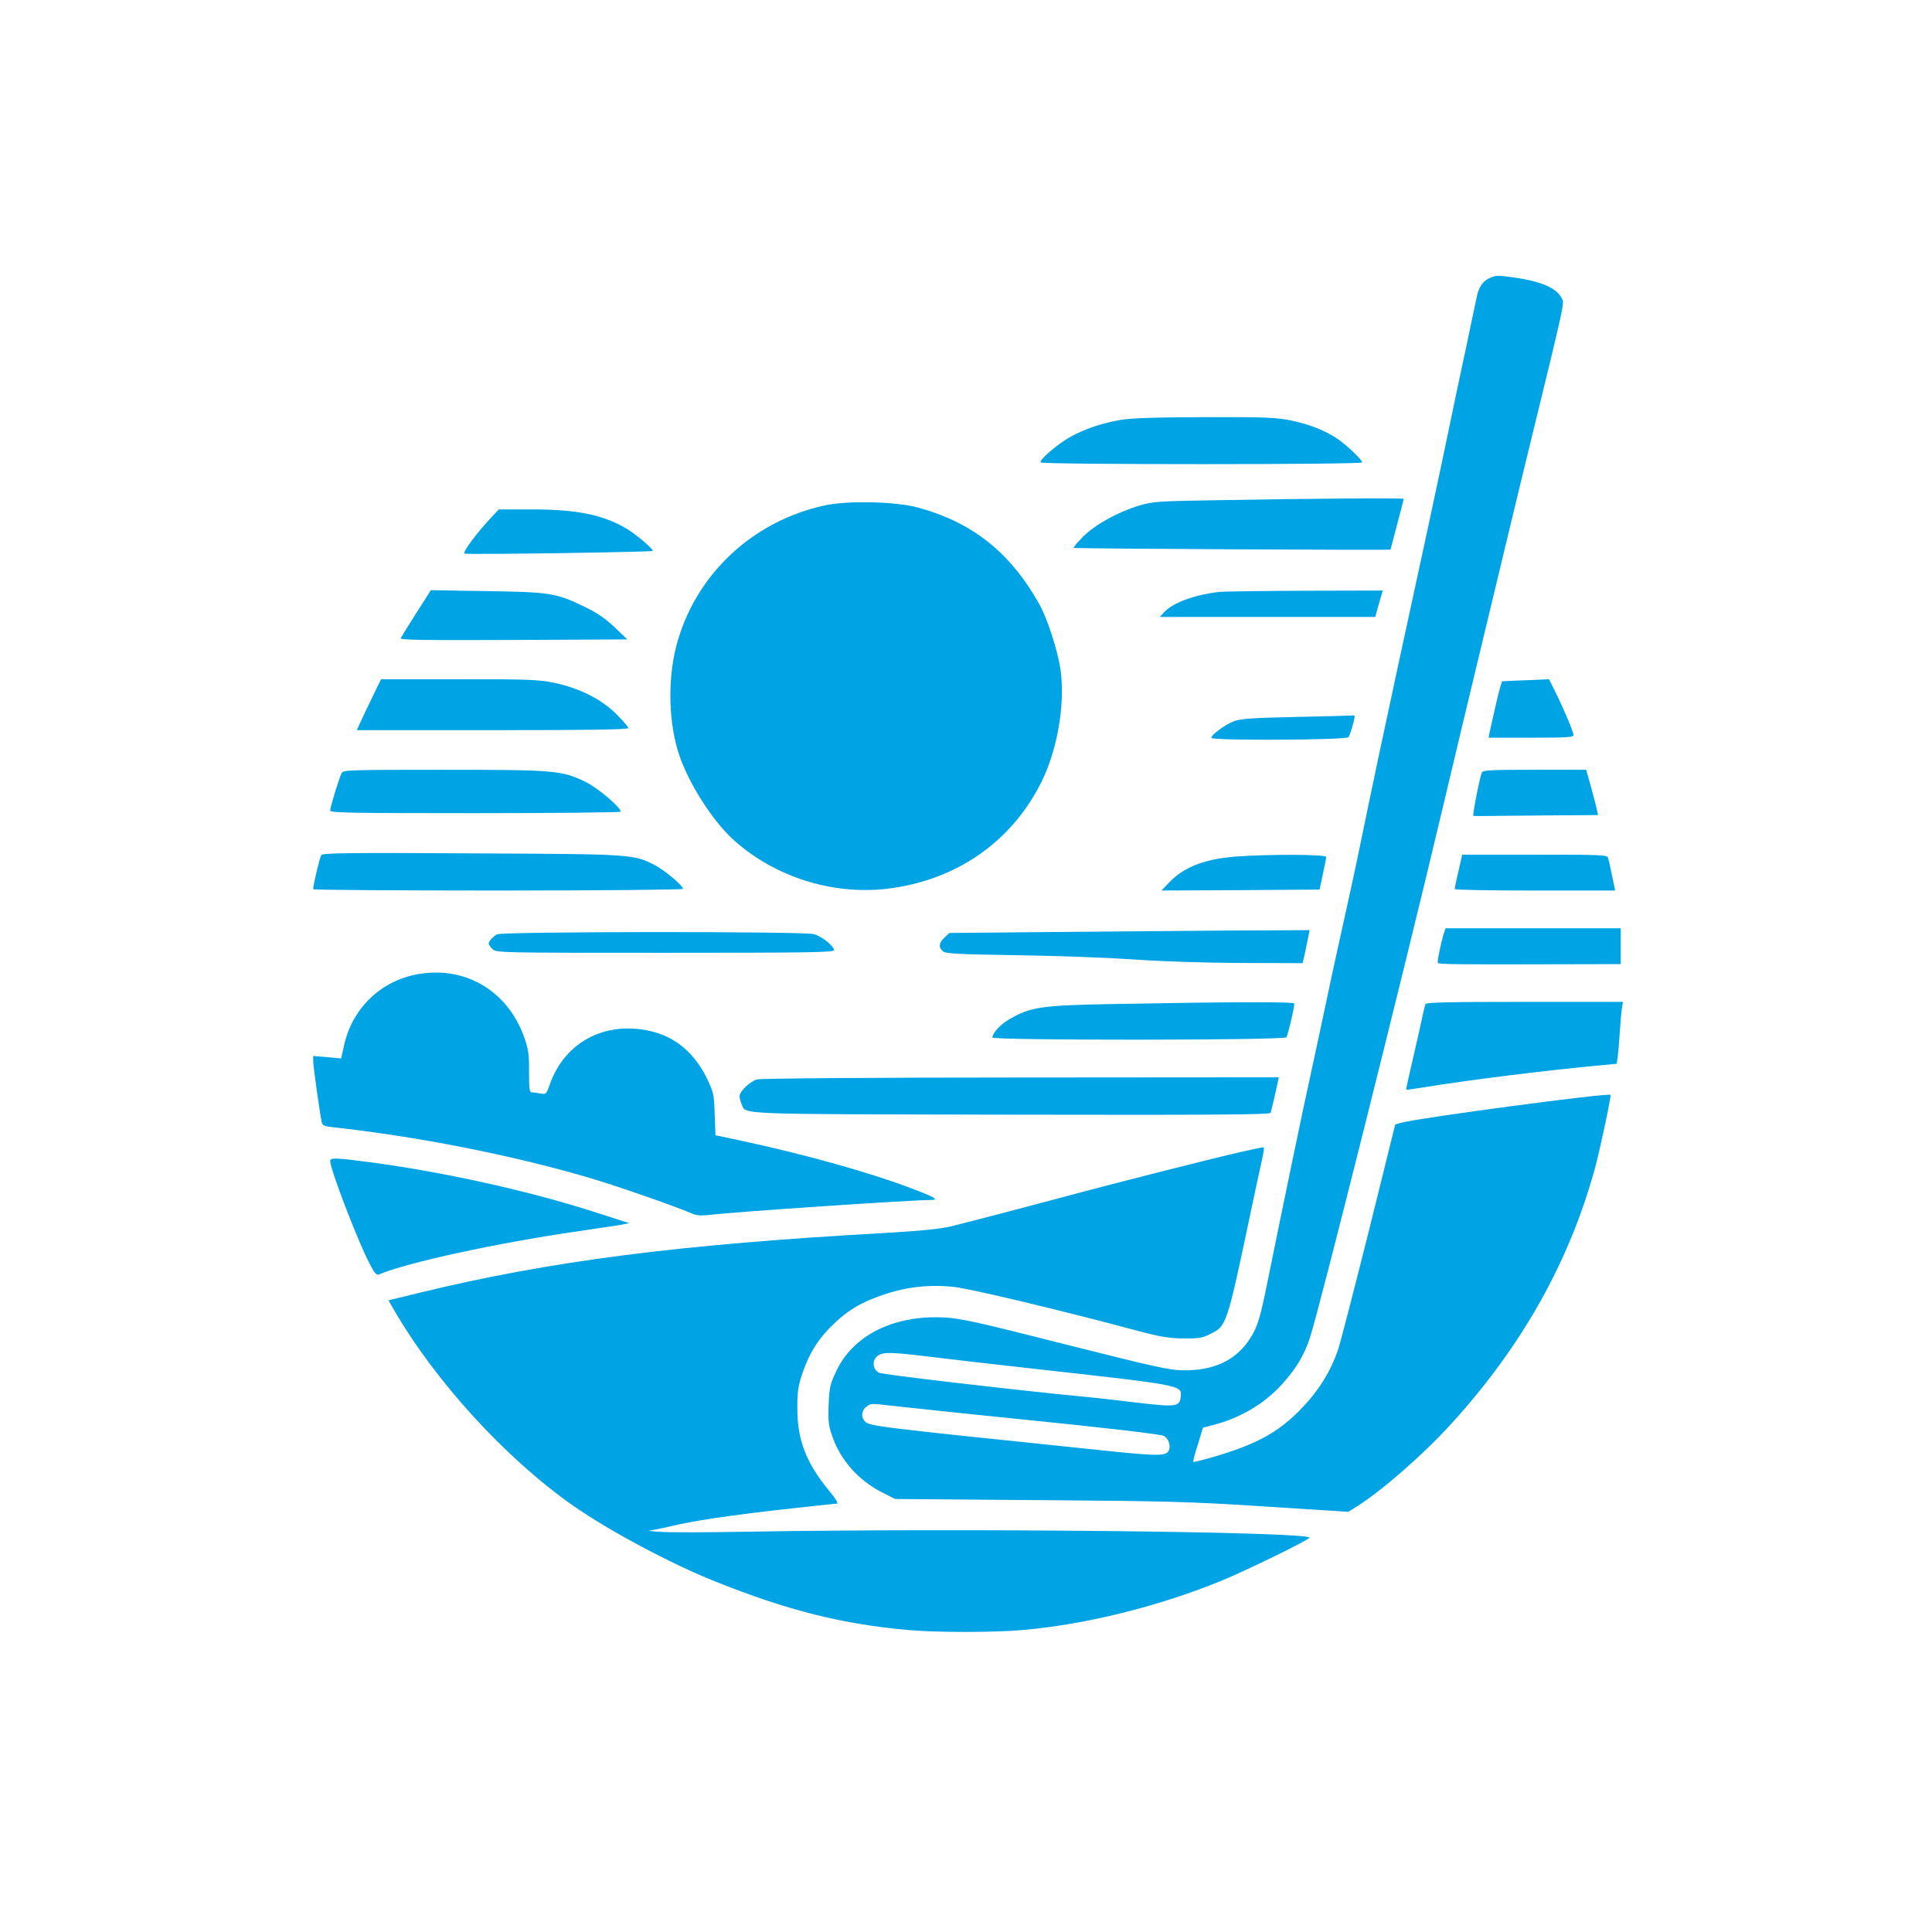 <?xml version="1.0" standalone="no"?>
<!DOCTYPE svg PUBLIC "-//W3C//DTD SVG 20010904//EN"
 "http://www.w3.org/TR/2001/REC-SVG-20010904/DTD/svg10.dtd">
<svg version="1.0" xmlns="http://www.w3.org/2000/svg"
 width="1024pt" height="1024pt" viewBox="0 0 1024 1024"
 preserveAspectRatio="xMidYMid meet">

<g transform="translate(0,1024) scale(0.1,-0.1)"
fill="#00a3e4" stroke="none">
<path d="M7893 8765 c-33 -14 -57 -49 -66 -100 -4 -16 -29 -136 -56 -265 -28
-129 -71 -332 -95 -450 -58 -280 -138 -649 -276 -1285 -62 -287 -126 -588
-190 -900 -21 -104 -64 -302 -95 -440 -31 -137 -71 -324 -90 -415 -19 -91 -53
-248 -75 -350 -39 -175 -151 -714 -226 -1085 -44 -219 -58 -267 -98 -329 -75
-116 -191 -171 -356 -169 -74 1 -153 19 -625 138 -461 117 -555 138 -640 142
-266 14 -482 -93 -572 -283 -33 -69 -37 -87 -41 -178 -3 -85 -1 -111 18 -165
43 -128 139 -237 265 -301 l69 -35 760 -6 c681 -5 808 -8 1202 -34 l440 -28
45 28 c134 84 360 282 506 444 374 412 623 859 758 1354 27 101 86 379 81 384
-12 12 -1001 -120 -1106 -147 l-35 -10 -138 -557 c-77 -307 -151 -595 -166
-640 -38 -110 -99 -210 -185 -300 -120 -128 -237 -194 -454 -259 -67 -20 -125
-35 -127 -32 -2 2 8 44 24 92 l27 89 50 13 c146 37 275 113 369 217 73 81 118
154 148 247 47 139 494 1923 697 2780 67 283 153 643 191 800 38 157 105 436
149 620 44 184 116 481 160 660 130 531 150 619 143 637 -21 61 -105 101 -258
122 -94 13 -93 13 -132 -4z m-2974 -5715 c89 -11 323 -38 519 -60 836 -93 826
-91 820 -153 -5 -53 -24 -56 -235 -31 -103 13 -237 28 -298 33 -375 37 -1044
115 -1065 125 -35 16 -40 68 -8 90 29 21 70 20 267 -4z m-154 -265 c173 -19
473 -50 670 -70 392 -39 712 -76 732 -85 24 -10 39 -50 29 -75 -12 -33 -50
-34 -337 -4 -1300 135 -1256 129 -1281 164 -15 20 -8 54 14 69 27 19 14 19
173 1z"/>
<path d="M5937 8014 c-101 -18 -188 -48 -263 -89 -69 -39 -167 -122 -158 -136
7 -12 1704 -12 1704 0 0 13 -79 89 -128 123 -66 45 -148 78 -247 99 -79 16
-135 19 -460 18 -271 -1 -391 -5 -448 -15z"/>
<path d="M6460 7589 c-318 -5 -351 -7 -420 -28 -114 -34 -237 -102 -300 -166
-29 -30 -52 -56 -49 -59 4 -4 1679 -13 1679 -9 0 1 16 61 35 133 19 72 35 133
35 136 0 5 -494 2 -980 -7z"/>
<path d="M4370 7561 c-388 -85 -691 -374 -787 -751 -45 -180 -39 -405 17 -572
52 -153 175 -345 284 -446 217 -198 523 -296 815 -263 364 43 658 244 818 561
87 171 130 419 104 601 -15 102 -70 272 -113 348 -154 273 -353 432 -643 511
-115 32 -374 38 -495 11z"/>
<path d="M2609 7503 c-82 -87 -158 -189 -147 -197 9 -7 998 8 998 14 0 13 -91
89 -139 118 -126 74 -264 102 -500 102 l-177 0 -35 -37z"/>
<path d="M2206 6990 c-42 -66 -79 -126 -82 -133 -3 -9 131 -11 598 -9 l603 3
-67 64 c-49 46 -93 77 -160 109 -151 73 -182 78 -519 83 l-295 5 -78 -122z"/>
<path d="M6465 7103 c-133 -15 -247 -57 -294 -107 l-24 -26 571 0 571 0 12 43
c6 23 15 54 20 70 l8 27 -417 -1 c-229 -1 -430 -4 -447 -6z"/>
<path d="M1999 6598 c-12 -24 -41 -85 -65 -135 l-43 -93 720 0 c513 0 719 3
719 11 0 6 -28 39 -63 74 -79 79 -197 138 -329 166 -83 17 -138 19 -505 19
l-413 0 -21 -42z"/>
<path d="M8043 6633 l-82 -4 -10 -32 c-8 -26 -36 -147 -57 -244 l-4 -23 225 0
c187 0 225 2 225 14 0 17 -55 146 -99 234 l-31 62 -43 -2 c-23 -1 -79 -4 -124
-5z"/>
<path d="M6870 6440 c-234 -5 -293 -9 -331 -23 -46 -18 -119 -71 -119 -88 0
-15 715 -12 727 4 9 10 33 94 33 111 0 3 -6 5 -12 4 -7 -1 -141 -5 -298 -8z"/>
<path d="M1811 6143 c-13 -25 -61 -181 -61 -199 0 -12 104 -14 770 -14 424 0
770 4 770 8 0 23 -122 126 -185 157 -127 62 -163 65 -754 65 -495 0 -531 -1
-540 -17z"/>
<path d="M7854 6145 c-13 -32 -50 -226 -45 -229 3 -1 29 -2 56 -1 28 0 175 2
328 3 l277 2 -6 28 c-3 15 -17 69 -31 120 l-26 92 -274 0 c-236 0 -274 -2
-279 -15z"/>
<path d="M1703 5708 c-8 -11 -43 -157 -43 -181 0 -4 441 -7 980 -7 543 0 980
4 980 9 0 17 -99 100 -150 126 -114 58 -115 58 -971 62 -641 4 -787 2 -796 -9z"/>
<path d="M6549 5700 c-163 -13 -271 -54 -349 -134 l-44 -46 419 2 419 3 17 80
c10 44 18 86 18 93 1 14 -306 15 -480 2z"/>
<path d="M7745 5688 c-26 -113 -35 -154 -35 -160 0 -5 191 -8 425 -8 l425 0
-4 23 c-18 87 -28 134 -33 150 -4 16 -31 17 -388 17 l-385 0 -5 -22z"/>
<path d="M7651 5288 c-15 -51 -35 -148 -30 -152 7 -7 108 -8 542 -7 l427 1 0
95 0 95 -464 0 -464 0 -11 -32z"/>
<path d="M5563 5300 l-531 -5 -26 -24 c-30 -29 -33 -52 -8 -73 14 -13 77 -16
402 -21 212 -3 491 -14 620 -23 141 -10 364 -17 560 -18 l324 -1 12 51 c6 29
14 68 18 88 l7 36 -423 -2 c-233 -2 -662 -5 -955 -8z"/>
<path d="M2635 5288 c-22 -12 -45 -37 -45 -50 0 -4 9 -17 20 -28 20 -20 33
-20 915 -20 759 0 895 2 895 14 0 22 -65 74 -107 85 -54 15 -1651 14 -1678 -1z"/>
<path d="M2229 5079 c-202 -30 -360 -177 -405 -378 l-16 -71 -74 7 -74 6 0
-27 c0 -26 35 -277 45 -323 4 -18 14 -23 63 -28 447 -49 943 -147 1350 -266
149 -44 443 -146 550 -191 23 -11 50 -12 95 -7 130 16 1071 79 1171 79 44 0
24 13 -94 58 -225 86 -566 182 -916 257 l-132 28 -4 111 c-3 103 -6 116 -39
186 -68 140 -170 226 -306 256 -239 53 -451 -61 -529 -284 -18 -51 -20 -53
-48 -48 -15 3 -36 6 -45 6 -15 0 -17 13 -17 108 1 88 -3 119 -23 177 -84 245
-303 382 -552 344z"/>
<path d="M5930 4919 c-414 -7 -468 -15 -583 -83 -44 -25 -87 -72 -87 -95 0
-16 1544 -15 1558 1 8 11 42 153 42 179 0 10 -344 9 -930 -2z"/>
<path d="M7555 4918 c-3 -7 -18 -74 -34 -148 -17 -74 -39 -173 -50 -219 -11
-47 -19 -86 -18 -87 1 -1 40 4 87 12 245 40 660 92 957 119 l72 7 5 36 c3 21
8 78 11 127 3 50 8 107 11 128 l6 37 -521 0 c-408 0 -523 -3 -526 -12z"/>
<path d="M4013 4519 c-38 -11 -93 -63 -93 -89 0 -11 5 -30 11 -43 25 -55 -59
-52 1427 -55 1101 -2 1373 0 1377 10 2 7 13 52 24 101 l19 87 -1367 -1 c-800
0 -1379 -5 -1398 -10z"/>
<path d="M6580 4135 c-120 -26 -696 -172 -965 -245 -179 -48 -431 -114 -575
-150 -52 -13 -159 -24 -350 -35 -1096 -61 -1775 -149 -2463 -316 l-168 -41 27
-47 c222 -384 595 -792 954 -1043 186 -130 519 -308 748 -399 387 -155 677
-228 1032 -259 149 -13 453 -13 605 1 330 29 717 125 1047 260 136 56 468 218
468 229 0 32 -1858 51 -2960 32 -217 -4 -433 -5 -480 -1 -47 3 -73 6 -58 7 14
1 64 11 110 22 127 30 307 57 598 90 145 16 272 30 282 30 14 0 4 18 -41 73
-120 147 -166 268 -165 437 0 90 5 117 30 190 37 106 86 181 168 258 79 74
146 112 262 151 121 41 246 54 370 40 87 -9 564 -123 964 -230 126 -34 173
-42 250 -43 81 -1 102 2 143 23 89 43 89 44 218 656 22 105 47 219 55 255 16
76 16 80 7 79 -5 0 -55 -11 -113 -24z"/>
<path d="M1750 4086 c0 -41 139 -406 205 -536 29 -57 39 -70 53 -65 152 64
626 167 1062 230 96 14 195 29 220 33 l45 9 -190 61 c-342 110 -798 211 -1184
262 -183 24 -211 25 -211 6z"/>
</g>
</svg>
